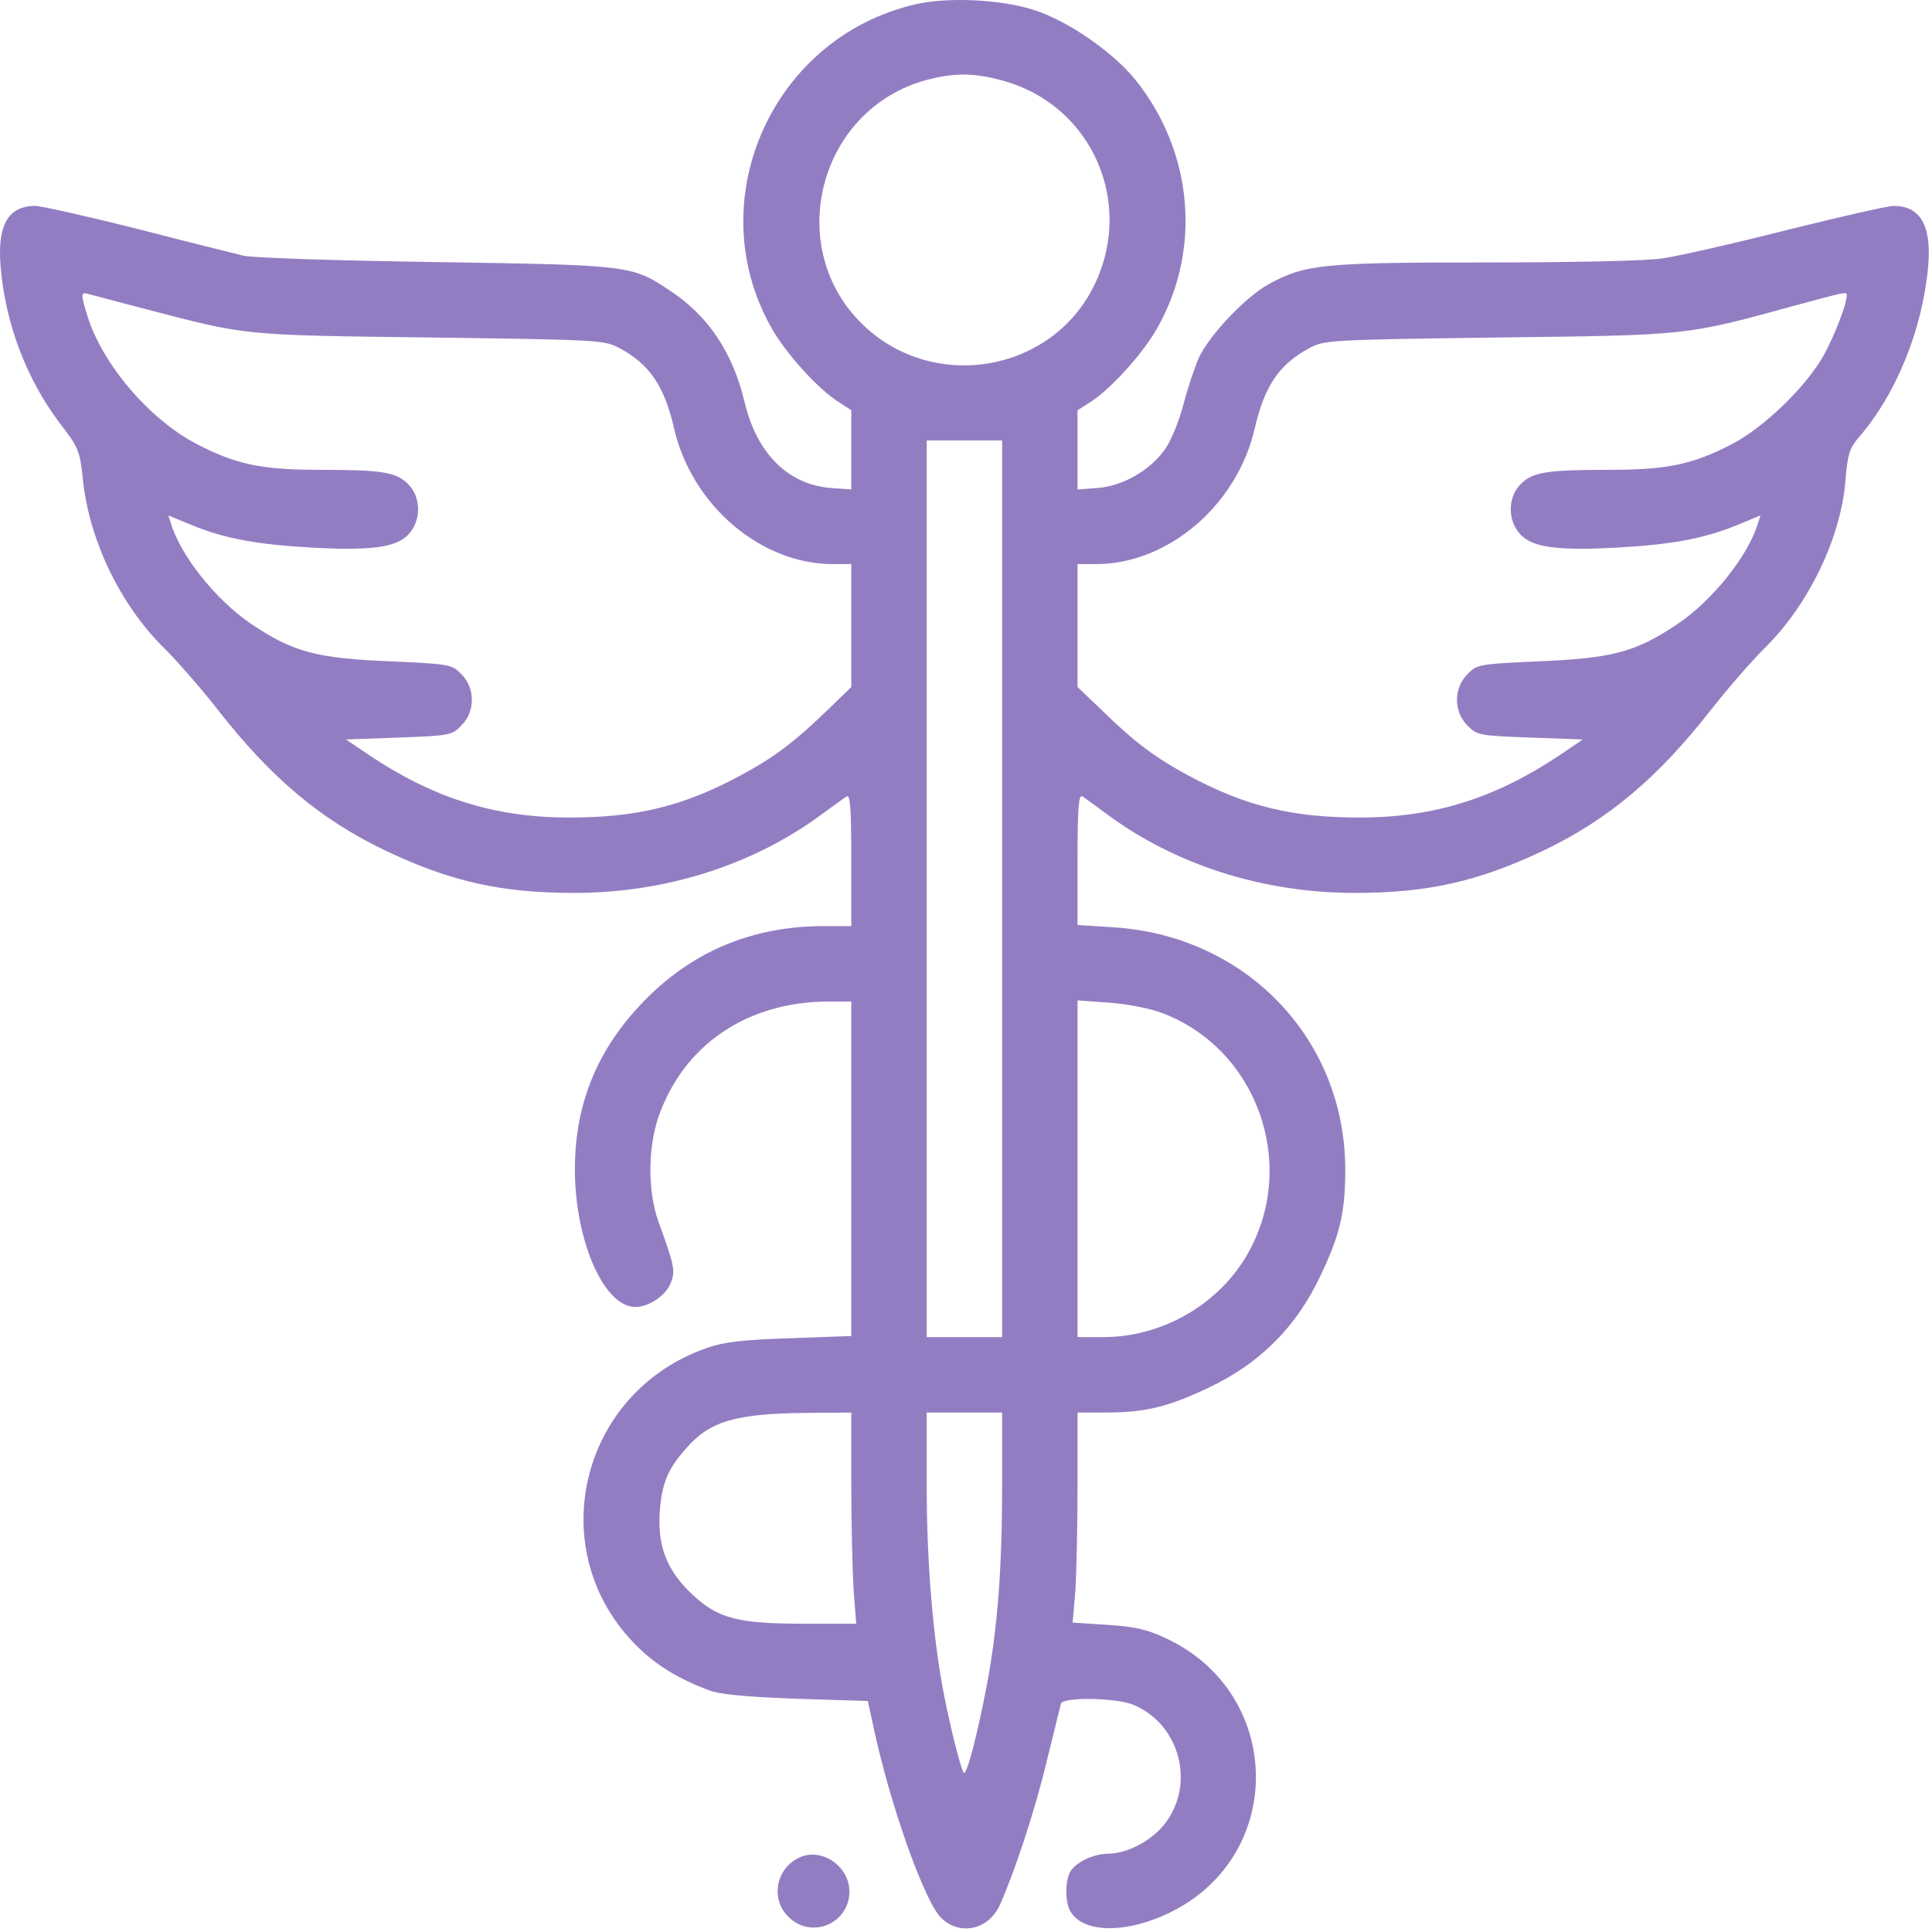 <?xml version="1.0" encoding="UTF-8"?> <svg xmlns="http://www.w3.org/2000/svg" width="146" height="146" viewBox="0 0 146 146" fill="none"> <path d="M69.233 0.313C58.205 2.821 52.734 15.473 58.49 25.105C59.63 26.985 61.966 29.521 63.419 30.405L64.331 31.003V33.995V36.987L62.764 36.873C59.544 36.617 57.179 34.252 56.267 30.376C55.384 26.672 53.532 23.879 50.682 21.999C47.747 20.032 47.69 20.032 32.986 19.805C25.292 19.691 19.166 19.491 18.396 19.32C17.684 19.149 14.008 18.237 10.275 17.268C6.514 16.328 3.094 15.559 2.667 15.559C0.615 15.559 -0.211 17.012 0.045 20.118C0.387 24.421 2.012 28.695 4.576 32.058C5.944 33.824 6.029 34.081 6.257 36.161C6.713 40.806 9.107 45.764 12.469 49.041C13.41 49.981 15.205 52.033 16.43 53.6C20.505 58.815 24.21 61.921 29.139 64.286C34.069 66.623 37.888 67.478 43.387 67.478C50.34 67.478 57.008 65.34 62.194 61.465C62.992 60.895 63.79 60.297 63.989 60.183C64.246 60.012 64.331 61.066 64.331 64.97V69.985H62.137C56.951 70.014 52.534 71.809 48.944 75.371C45.239 79.047 43.444 83.264 43.444 88.365C43.444 93.751 45.638 98.766 48.003 98.766C49.029 98.766 50.283 97.939 50.682 96.971C51.052 96.059 50.967 95.631 49.77 92.354C48.944 90.075 48.944 86.769 49.77 84.376C51.679 78.933 56.495 75.684 62.65 75.684H64.331V88.336V100.96L59.715 101.131C56.039 101.245 54.7 101.416 53.389 101.872C43.729 105.263 40.937 117.316 48.174 124.44C49.628 125.865 51.309 126.891 53.617 127.746C54.443 128.059 56.438 128.23 60.171 128.373L65.585 128.544L65.984 130.396C67.266 136.465 69.916 143.846 71.17 144.986C72.595 146.296 74.675 145.812 75.53 144.017C76.641 141.566 78.152 137.007 79.064 133.245C79.633 130.966 80.118 128.943 80.175 128.743C80.317 128.23 84.307 128.287 85.646 128.829C89.237 130.339 90.376 134.955 87.926 137.947C86.9 139.172 85.162 140.056 83.765 140.084C82.626 140.084 81.258 140.74 80.859 141.481C80.488 142.193 80.488 143.675 80.859 144.387C81.799 146.125 85.162 146.154 88.524 144.473C97.215 140.141 96.987 127.945 88.125 123.813C86.7 123.129 85.788 122.93 83.68 122.787L81.058 122.617L81.258 120.308C81.343 119.026 81.429 115.464 81.429 112.358V106.744H83.566C86.558 106.744 88.296 106.317 91.402 104.835C95.221 103.012 97.928 100.304 99.751 96.486C101.262 93.323 101.661 91.642 101.661 88.393C101.661 78.505 94.138 70.669 84.079 70.071L81.429 69.9V64.942C81.429 61.038 81.514 60.012 81.799 60.183C81.97 60.297 82.796 60.895 83.566 61.465C88.752 65.34 95.42 67.478 102.373 67.478C107.873 67.478 111.691 66.623 116.621 64.286C121.55 61.921 125.255 58.815 129.33 53.6C130.555 52.033 132.35 49.981 133.291 49.041C136.682 45.735 139.161 40.578 139.474 36.161C139.617 34.366 139.788 33.853 140.415 33.112C143.293 29.835 145.316 24.82 145.715 20.061C145.971 17.04 145.116 15.559 143.093 15.559C142.666 15.559 139.047 16.385 135.029 17.382C131.011 18.408 126.822 19.349 125.682 19.52C124.486 19.719 118.929 19.833 112.289 19.833C99.922 19.833 98.64 19.975 95.904 21.457C94.166 22.398 91.431 25.276 90.604 27.014C90.291 27.726 89.749 29.322 89.436 30.547C89.123 31.773 88.496 33.283 88.068 33.91C86.928 35.534 84.905 36.702 82.996 36.873L81.429 36.987V33.995V31.003L82.369 30.405C83.794 29.521 86.13 26.985 87.27 25.105C90.832 19.149 90.262 11.569 85.788 6.013C84.05 3.875 80.631 1.539 78.095 0.741C75.587 -0.057 71.626 -0.228 69.233 0.313ZM75.587 6.041C82.569 7.836 85.903 15.502 82.511 21.913C79.178 28.154 70.629 29.55 65.386 24.706C59.117 18.921 61.767 8.264 70.031 6.041C72.082 5.5 73.535 5.5 75.587 6.041ZM11.045 23.366C18.681 25.361 18.254 25.333 32.559 25.504C45.296 25.675 45.695 25.703 46.807 26.302C49.086 27.527 50.197 29.151 50.938 32.371C52.278 38.184 57.492 42.629 62.935 42.629H64.331V47.274V51.919L62.565 53.629C60.029 56.079 58.518 57.219 56.039 58.559C51.622 60.952 48.032 61.807 42.817 61.779C37.318 61.75 32.73 60.297 27.914 57.077L26.147 55.88L30.137 55.737C33.984 55.595 34.154 55.566 34.867 54.825C35.921 53.771 35.921 52.005 34.867 50.95C34.154 50.209 33.984 50.181 29.624 49.981C23.925 49.753 22.186 49.297 18.995 47.16C16.373 45.394 13.666 42.031 12.925 39.58L12.726 38.953L14.521 39.694C16.972 40.692 19.394 41.148 23.469 41.376C28 41.632 29.88 41.376 30.82 40.435C31.846 39.409 31.846 37.586 30.849 36.588C29.937 35.676 28.911 35.505 24.181 35.505C19.793 35.505 17.855 35.107 14.892 33.568C11.301 31.716 7.711 27.498 6.599 23.851C6.086 22.17 6.086 22.056 6.713 22.227C6.97 22.284 8.936 22.825 11.045 23.366ZM139.56 22.312C139.56 22.996 138.619 25.39 137.821 26.843C136.482 29.236 133.291 32.314 130.869 33.568C127.905 35.107 125.967 35.505 121.579 35.505C116.849 35.505 115.823 35.676 114.911 36.588C113.914 37.586 113.914 39.409 114.94 40.435C115.88 41.376 117.761 41.632 122.291 41.376C126.366 41.148 128.788 40.692 131.239 39.694L133.034 38.953L132.835 39.58C132.094 42.031 129.387 45.394 126.765 47.16C123.574 49.297 121.835 49.753 116.136 49.981C111.777 50.181 111.606 50.209 110.893 50.95C109.839 52.005 109.839 53.771 110.893 54.825C111.606 55.566 111.777 55.595 115.623 55.737L119.613 55.88L117.846 57.077C113.03 60.297 108.443 61.75 102.943 61.779C97.728 61.807 94.138 60.952 89.721 58.559C87.242 57.219 85.731 56.079 83.224 53.629L81.429 51.919V47.274V42.629H82.825C88.268 42.629 93.482 38.184 94.822 32.371C95.562 29.151 96.674 27.527 98.954 26.302C100.065 25.703 100.464 25.675 113.201 25.504C127.677 25.333 127.364 25.361 135.57 23.11C139.588 22.027 139.56 22.027 139.56 22.312ZM75.73 67.164V101.045H72.88H70.031V67.164V33.283H72.88H75.73V67.164ZM87.783 76.539C94.964 79.218 98.099 87.909 94.337 94.662C92.171 98.538 87.869 101.045 83.366 101.045H81.429V88.336V75.599L83.794 75.77C85.105 75.855 86.871 76.197 87.783 76.539ZM64.331 112.102C64.331 115.065 64.417 118.656 64.502 120.08L64.702 122.702H60.712C55.754 122.702 54.272 122.303 52.363 120.536C50.425 118.741 49.685 116.889 49.856 114.296C49.998 112.13 50.454 111.019 51.85 109.452C53.645 107.4 55.555 106.83 60.855 106.773L64.331 106.744V112.102ZM75.73 112.216C75.73 118.513 75.388 122.987 74.59 127.261C73.82 131.308 73.022 134.271 72.823 133.958C72.567 133.53 71.826 130.567 71.313 127.945C70.515 123.842 70.031 118.086 70.031 112.358V106.744H72.88H75.73V112.216Z" fill="#937DC2"></path> <path d="M60.484 140.341C58.661 141.11 58.176 143.475 59.573 144.843C61.282 146.581 64.189 145.384 64.189 142.934C64.189 141.053 62.137 139.628 60.484 140.341Z" fill="#937DC2"></path> </svg> 